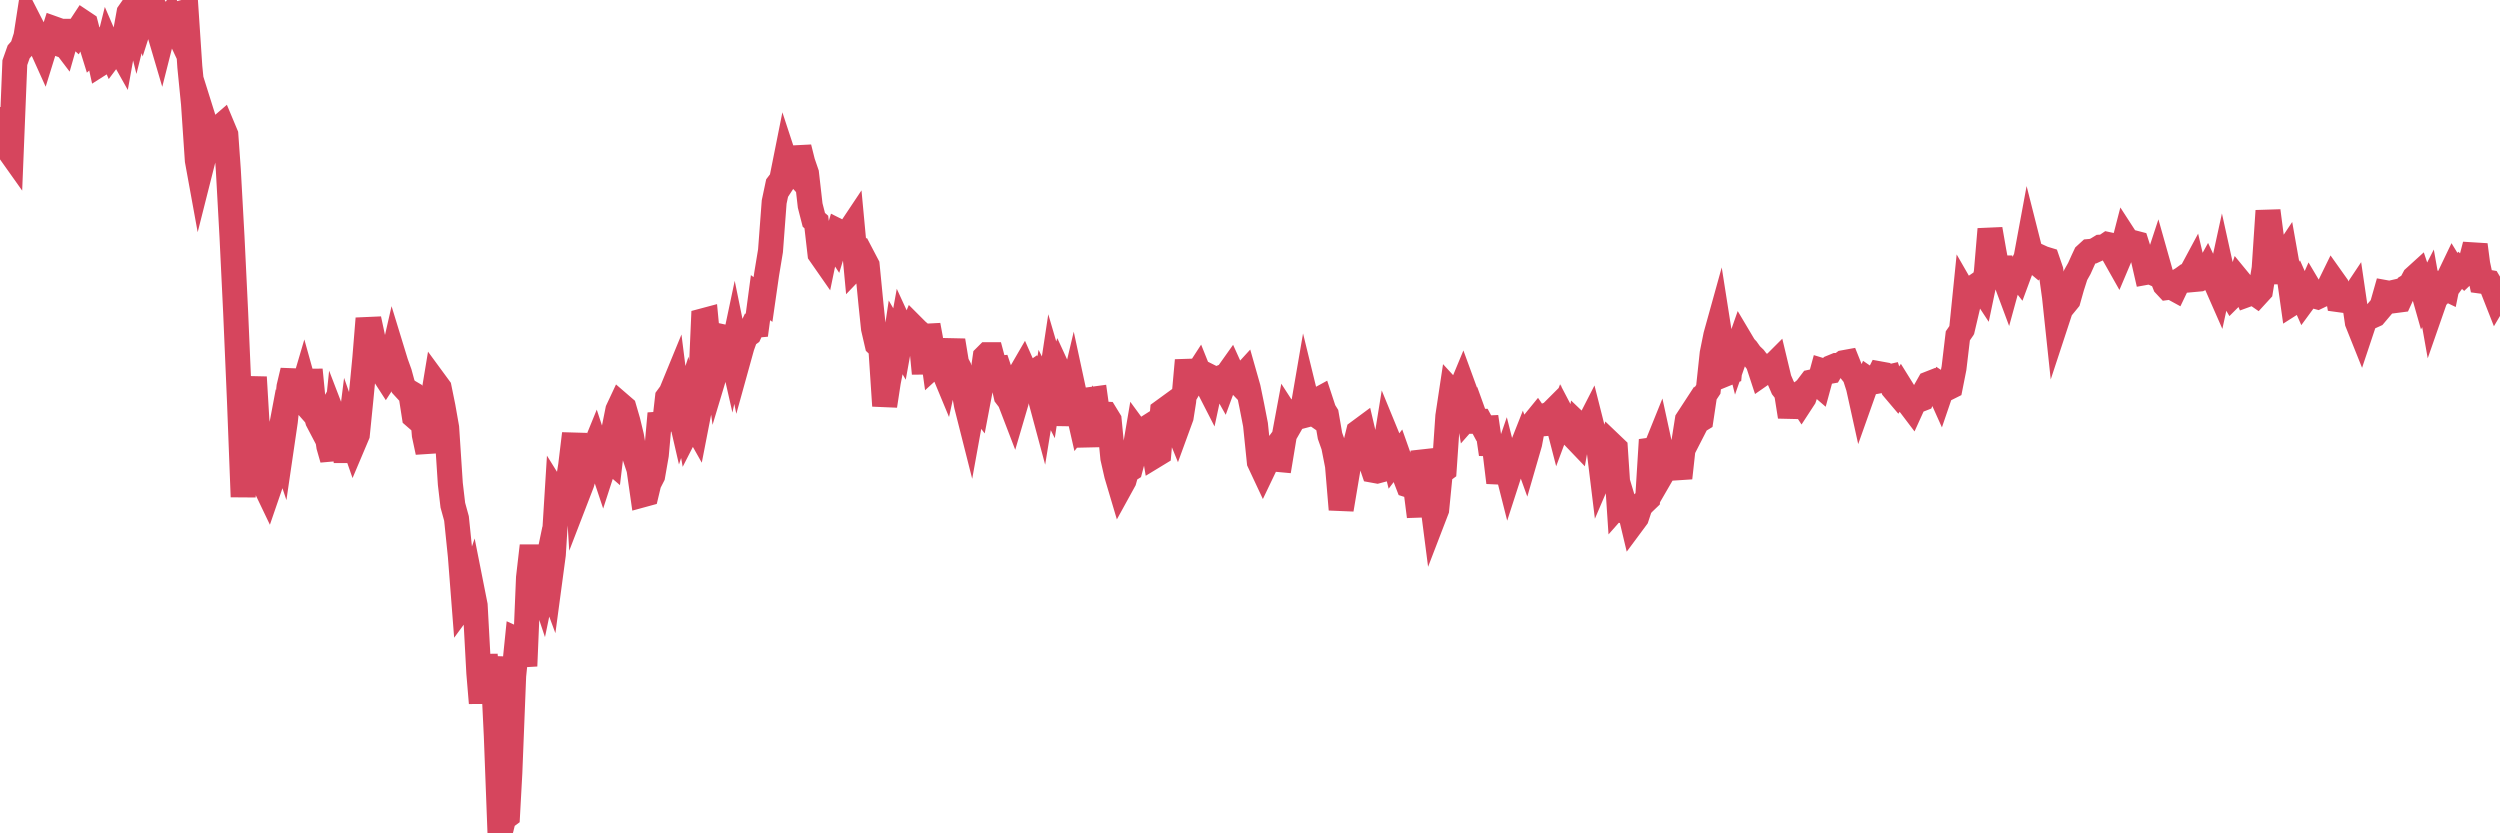 <?xml version="1.0"?><svg width="150px" height="50px" xmlns="http://www.w3.org/2000/svg" xmlns:xlink="http://www.w3.org/1999/xlink"> <polyline fill="none" stroke="#d6455d" stroke-width="1.5px" stroke-linecap="round" stroke-miterlimit="5" points="0.00,7.17 0.22,7.65 0.45,8.90 0.67,9.21 0.89,3.76 1.12,3.11 1.34,2.86 1.56,2.17 1.71,1.20 1.94,1.65 2.16,2.29 2.38,2.58 2.61,3.09 2.83,2.38 3.05,2.46 3.28,1.74 3.42,1.79 3.65,2.36 3.87,2.65 4.09,1.88 4.32,1.88 4.54,2.08 4.76,1.70 4.99,1.35 5.14,1.45 5.36,2.30 5.58,3.01 5.81,2.80 6.03,3.81 6.25,3.67 6.48,2.75 6.70,3.26 6.85,3.06 7.07,2.80 7.30,3.21 7.52,1.99 7.74,0.77 7.97,0.44 8.19,1.33 8.41,0.45 8.56,0.92 8.78,0.23 9.01,0.00 9.23,0.37 9.45,1.59 9.68,2.37 9.90,1.50 10.12,1.31 10.27,1.05 10.50,1.54 10.72,0.88 10.94,0.76 11.17,0.70 11.39,4.01 11.61,6.23 11.84,9.63 11.98,10.40 12.21,9.49 12.43,7.83 12.65,8.53 12.88,8.61 13.10,7.72 13.32,7.53 13.55,8.08 13.70,10.20 13.92,14.20 14.14,18.76 14.37,24.10 14.59,29.81 14.81,25.66 15.04,24.76 15.26,22.63 15.41,25.16 15.63,27.33 15.86,29.05 16.08,29.51 16.30,28.87 16.53,27.50 16.75,26.33 16.90,26.78 17.12,25.28 17.34,23.21 17.57,22.24 17.79,23.62 18.01,23.87 18.24,23.09 18.46,23.88 18.61,22.19 18.83,24.44 19.06,25.24 19.28,25.66 19.50,25.26 19.73,26.78 19.95,27.55 20.17,25.43 20.32,25.82 20.55,25.96 20.77,27.69 20.99,25.94 21.22,26.60 21.44,26.08 21.66,23.89 21.89,21.49 22.03,19.77 22.26,19.76 22.48,20.79 22.70,21.09 22.93,22.29 23.15,22.63 23.37,22.29 23.60,21.28 23.75,21.77 23.97,22.38 24.19,23.19 24.42,23.44 24.64,23.57 24.86,24.98 25.09,25.18 25.31,24.28 25.46,26.10 25.68,27.13 25.91,24.31 26.13,22.98 26.35,23.28 26.58,24.41 26.80,25.66 27.02,29.03 27.17,30.31 27.39,31.11 27.62,33.35 27.84,36.19 28.06,35.89 28.29,35.21 28.51,36.32 28.73,40.38 28.88,42.18 29.11,39.30 29.33,41.39 29.55,39.42 29.78,44.18 30.00,50.00 30.22,49.11 30.45,48.94 30.59,46.38 30.82,40.55 31.04,38.39 31.26,38.49 31.49,39.96 31.71,34.66 31.93,32.75 32.08,34.01 32.31,34.69 32.53,35.35 32.75,34.29 32.98,34.91 33.20,33.27 33.42,29.73 33.65,30.10 33.80,29.68 34.02,29.31 34.24,27.93 34.47,26.02 34.69,29.57 34.91,29.00 35.14,28.20 35.36,26.64 35.51,27.29 35.73,26.75 35.95,27.42 36.18,28.11 36.40,27.43 36.62,27.62 36.85,25.70 37.07,24.60 37.22,24.28 37.44,24.47 37.67,25.26 37.89,26.17 38.11,27.46 38.34,28.15 38.56,29.69 38.78,29.63 38.93,29.00 39.16,28.55 39.38,27.29 39.60,24.81 39.83,25.80 40.05,23.85 40.27,23.55 40.50,22.99 40.64,24.10 40.87,25.10 41.09,24.44 41.31,25.68 41.54,25.23 41.76,25.62 41.98,24.49 42.21,19.24 42.36,19.20 42.58,21.51 42.80,20.28 43.03,21.97 43.25,21.24 43.47,20.23 43.70,20.28 43.92,21.25 44.07,20.54 44.29,21.62 44.52,20.79 44.74,20.18 44.96,20.02 45.19,19.53 45.41,19.51 45.63,17.86 45.78,17.97 46.00,16.44 46.23,15.05 46.45,12.12 46.67,11.08 46.90,10.78 47.12,9.68 47.34,10.35 47.49,10.12 47.72,10.37 47.94,8.85 48.16,9.73 48.39,10.40 48.61,12.33 48.83,13.19 48.98,13.32 49.20,15.23 49.43,15.56 49.65,14.50 49.87,14.27 50.10,14.62 50.32,13.89 50.54,14.00 50.69,13.99 50.92,13.93 51.14,13.60 51.36,15.95 51.59,15.71 51.81,15.50 52.03,15.92 52.26,18.27 52.41,19.71 52.63,20.66 52.85,20.87 53.08,24.35 53.30,22.91 53.52,21.80 53.75,20.26 53.97,20.64 54.12,19.81 54.34,20.29 54.56,20.17 54.79,19.62 55.01,19.84 55.23,20.03 55.46,22.41 55.68,19.51 55.83,20.32 56.05,21.90 56.28,21.69 56.50,22.00 56.72,22.53 56.95,21.48 57.17,20.43 57.39,21.77 57.54,22.06 57.77,23.11 57.99,24.32 58.21,25.19 58.44,23.92 58.66,24.21 58.88,23.05 59.11,21.42 59.25,21.28 59.48,21.28 59.70,22.11 59.92,22.09 60.15,22.78 60.37,23.76 60.59,24.05 60.82,24.65 60.97,24.14 61.19,22.48 61.41,22.10 61.64,22.62 61.86,22.47 62.08,23.05 62.31,23.50 62.53,24.32 62.68,23.40 62.90,23.84 63.13,22.32 63.35,23.07 63.57,22.37 63.80,22.87 64.02,25.50 64.17,24.23 64.39,23.30 64.61,24.32 64.84,25.33 65.06,25.04 65.28,26.77 65.51,23.96 65.73,23.93 65.88,25.01 66.10,24.84 66.33,24.85 66.55,25.21 66.77,27.48 67.00,28.49 67.22,29.23 67.44,28.83 67.59,28.29 67.81,28.15 68.04,27.28 68.26,25.98 68.48,26.28 68.71,25.74 68.93,25.60 69.15,26.43 69.30,27.33 69.53,27.19 69.75,24.69 69.97,24.53 70.20,25.34 70.42,25.11 70.64,25.65 70.87,25.02 71.02,24.07 71.24,21.62 71.46,23.04 71.69,22.64 71.91,22.30 72.13,22.85 72.36,22.94 72.58,23.37 72.73,22.67 72.95,22.78 73.17,22.69 73.40,23.10 73.62,22.50 73.84,22.19 74.07,22.70 74.29,22.93 74.44,22.71 74.66,22.47 74.89,23.28 75.11,24.35 75.33,25.48 75.56,27.72 75.78,28.19 76.00,27.73 76.15,27.42 76.38,27.11 76.60,27.56 76.82,27.58 77.05,26.19 77.27,25.01 77.49,25.35 77.72,24.95 77.86,25.03 78.09,24.97 78.31,23.69 78.53,24.59 78.76,24.75 78.98,24.05 79.20,23.93 79.43,24.63 79.58,24.87 79.80,26.15 80.02,26.77 80.25,27.94 80.47,30.57 80.69,29.26 80.92,27.89 81.07,26.99 81.29,26.82 81.51,25.92 81.74,25.75 81.96,26.69 82.18,27.54 82.41,28.22 82.63,28.26 82.78,28.22 83.00,27.53 83.22,26.17 83.45,26.73 83.67,27.62 83.89,27.33 84.12,27.98 84.34,28.71 84.49,29.10 84.71,29.17 84.94,29.26 85.16,30.99 85.38,27.08 85.61,27.89 85.83,29.26 86.05,30.97 86.20,30.58 86.42,28.35 86.65,28.18 86.87,24.97 87.09,23.51 87.32,23.76 87.54,23.62 87.76,23.09 87.91,23.50 88.14,24.92 88.36,24.67 88.58,25.28 88.81,25.28 89.03,25.69 89.25,25.68 89.48,27.25 89.63,26.50 89.85,28.32 90.07,28.33 90.30,27.66 90.52,28.53 90.74,27.85 90.97,27.25 91.19,27.14 91.34,26.76 91.56,27.37 91.78,26.61 92.01,25.39 92.23,25.12 92.45,25.44 92.68,25.42 92.90,24.87 93.05,24.81 93.27,24.59 93.50,25.48 93.72,24.89 93.94,25.31 94.17,25.49 94.39,26.16 94.61,26.39 94.76,25.54 94.99,25.76 95.21,25.67 95.43,25.24 95.66,26.15 95.88,26.47 96.10,28.27 96.25,27.92 96.47,27.50 96.70,26.69 96.92,26.90 97.14,30.22 97.37,29.96 97.59,30.69 97.81,30.73 97.96,31.36 98.19,31.05 98.41,30.38 98.63,30.15 98.86,29.93 99.08,26.39 99.30,27.02 99.53,26.45 99.68,27.14 99.90,28.12 100.12,27.74 100.35,27.47 100.57,27.78 100.79,28.68 101.02,26.59 101.24,25.20 101.39,24.97 101.61,25.73 101.83,25.30 102.06,25.16 102.28,23.69 102.50,23.36 102.73,21.21 102.95,20.12 103.10,19.58 103.32,20.98 103.55,22.43 103.77,22.34 103.99,20.14 104.22,21.06 104.44,20.43 104.66,20.80 104.81,20.96 105.03,21.27 105.26,21.49 105.48,21.78 105.70,22.45 105.93,22.29 106.15,21.96 106.37,21.95 106.52,21.80 106.75,22.76 106.97,23.27 107.19,23.55 107.42,25.00 107.64,23.93 107.86,23.75 108.09,24.10 108.24,23.87 108.46,23.21 108.68,22.92 108.91,22.87 109.13,23.06 109.35,22.25 109.58,22.32 109.80,22.28 109.95,22.02 110.17,21.93 110.39,21.93 110.62,21.76 110.84,21.72 111.06,22.27 111.29,22.56 111.51,23.25 111.66,23.93 111.88,23.31 112.11,22.78 112.33,22.93 112.55,22.89 112.78,22.43 113.00,22.47 113.15,22.66 113.37,22.61 113.60,23.31 113.82,23.57 114.04,23.23 114.27,23.60 114.49,24.14 114.71,24.43 114.86,24.10 115.08,24.02 115.31,23.93 115.53,23.41 115.75,23.02 115.98,22.93 116.20,23.11 116.42,23.60 116.57,23.16 116.80,23.31 117.02,23.20 117.24,22.09 117.47,20.15 117.69,19.83 117.91,17.66 118.14,18.06 118.29,17.42 118.51,17.19 118.73,17.04 118.96,17.39 119.18,16.34 119.40,13.75 119.63,15.07 119.85,16.25 120.00,15.48 120.22,16.53 120.44,17.12 120.67,16.28 120.89,16.25 121.11,16.53 121.34,15.91 121.56,15.48 121.71,14.67 121.93,15.54 122.16,15.73 122.38,15.41 122.60,15.51 122.83,15.58 123.05,16.22 123.27,17.81 123.42,19.22 123.64,18.55 123.87,18.27 124.09,18.00 124.31,17.22 124.54,16.50 124.76,16.11 124.98,15.62 125.13,15.30 125.36,15.09 125.58,15.07 125.80,14.97 126.03,14.83 126.25,14.82 126.47,14.67 126.70,14.72 126.85,15.31 127.07,15.70 127.29,15.18 127.52,14.29 127.74,14.63 127.96,14.55 128.19,14.61 128.33,15.05 128.56,15.38 128.78,16.34 129.00,16.30 129.23,16.40 129.45,15.73 129.67,16.51 129.90,17.09 130.05,17.25 130.27,17.22 130.49,17.34 130.72,16.86 130.94,16.73 131.16,16.57 131.39,16.53 131.61,16.12 131.76,16.76 131.98,16.74 132.21,16.63 132.43,16.23 132.65,16.70 132.88,16.82 133.10,17.32 133.32,16.31 133.47,16.99 133.69,17.36 133.92,17.75 134.14,17.53 134.36,16.88 134.59,17.16 134.81,17.68 135.03,17.60 135.18,17.52 135.41,17.68 135.63,17.44 135.85,16.10 136.08,12.65 136.30,14.34 136.52,16.31 136.75,16.31 136.90,15.62 137.12,15.29 137.34,16.53 137.57,18.16 137.79,18.02 138.01,17.50 138.24,18.02 138.46,17.72 138.61,17.38 138.83,17.75 139.05,17.81 139.28,17.70 139.50,17.62 139.72,17.26 139.95,16.79 140.17,17.10 140.32,17.98 140.54,18.01 140.77,17.89 140.99,18.10 141.21,17.77 141.44,19.34 141.66,19.89 141.88,19.23 142.03,19.07 142.26,18.99 142.48,18.89 142.70,18.63 142.92,18.37 143.15,17.56 143.37,17.60 143.59,17.55 143.74,18.03 143.97,18.00 144.19,17.52 144.41,17.22 144.64,17.08 144.86,16.67 145.08,16.47 145.23,16.92 145.46,17.73 145.68,17.30 145.90,18.54 146.13,17.88 146.35,17.66 146.57,17.22 146.80,17.33 146.94,16.64 147.17,16.16 147.39,16.52 147.61,16.22 147.84,16.43 148.06,16.22 148.28,15.58 148.51,14.69 148.66,15.84 148.88,16.87 149.10,16.90 149.33,16.94 149.55,17.31 149.77,17.87 150.00,17.48 "/></svg>